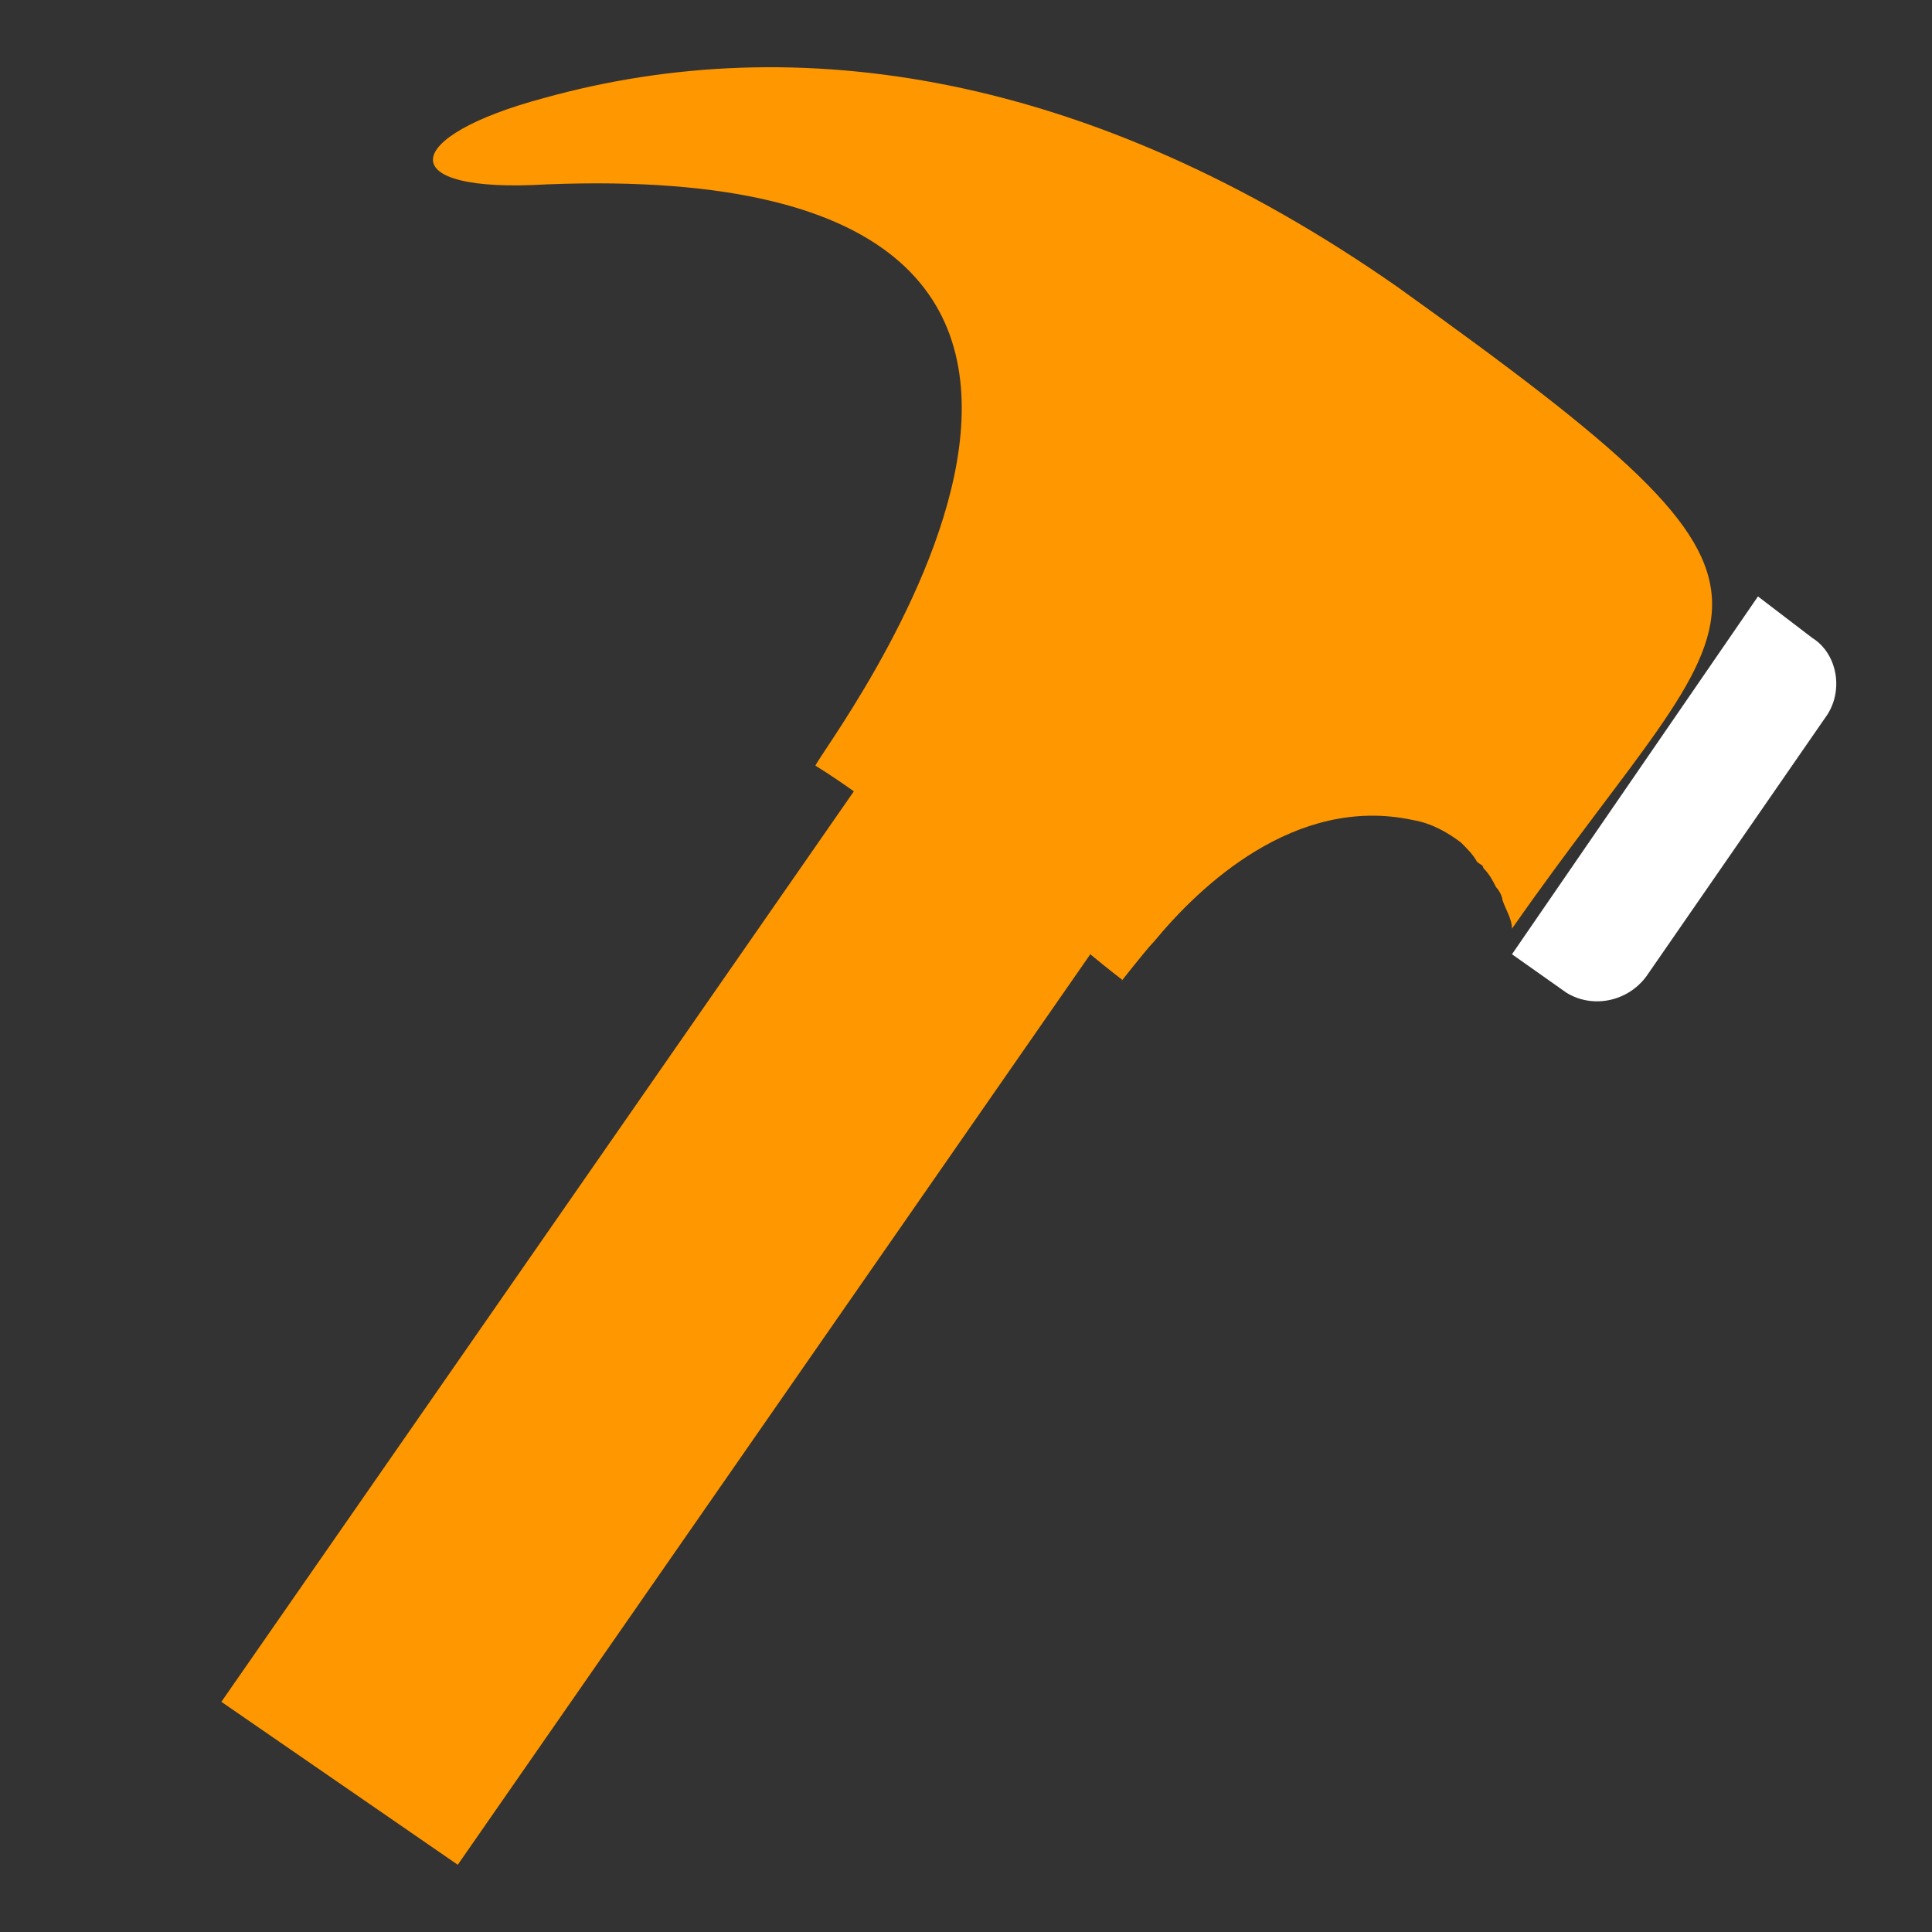 <?xml version="1.0" encoding="utf-8"?>
<!-- Generator: Adobe Illustrator 16.0.0, SVG Export Plug-In . SVG Version: 6.00 Build 0)  -->
<!DOCTYPE svg PUBLIC "-//W3C//DTD SVG 1.1//EN" "http://www.w3.org/Graphics/SVG/1.1/DTD/svg11.dtd">
<svg version="1.1" id="圖層_1" xmlns="http://www.w3.org/2000/svg" xmlns:xlink="http://www.w3.org/1999/xlink" x="0px" y="0px"
	 width="50px" height="50px" viewBox="0 0 50 50" enable-background="new 0 0 50 50" xml:space="preserve">
<rect x="0" y="0" width="50" height="50" fill="#333333" stroke="none"/>
<g>
	<g>
		<defs>
			<rect id="SVGID_1_" x="85.229" y="1.527" width="46.543" height="46.947"/>
		</defs>
		<clipPath id="SVGID_2_">
			<use xlink:href="#SVGID_1_"  overflow="visible"/>
		</clipPath>
		<polygon clip-path="url(#SVGID_2_)" fill="#FFFFFF" points="121.952,1.527 118.456,7.849 112.133,11.347 118.456,14.844 
			121.952,21.167 125.316,14.844 131.772,11.347 125.316,7.849 		"/>
		<polygon clip-path="url(#SVGID_2_)" fill="#FF9700" points="111.595,35.158 105.137,38.654 111.595,42.152 114.959,48.473 
			118.456,42.152 124.779,38.654 118.456,35.158 114.959,28.834 		"/>
		<polygon clip-path="url(#SVGID_2_)" fill="#FF9700" points="91.552,17.938 85.229,21.435 91.552,24.934 95.048,31.255 
			98.413,24.934 104.868,21.435 98.413,17.938 95.048,11.615 		"/>
	</g>
</g>
<g>
	<g>
		<defs>
			<rect id="SVGID_3_" x="81.396" y="1.527" width="46.368" height="46.947"/>
		</defs>
		<clipPath id="SVGID_4_">
			<use xlink:href="#SVGID_3_"  overflow="visible"/>
		</clipPath>
		<g clip-path="url(#SVGID_4_)">
			<defs>
				<rect id="SVGID_5_" x="81.396" y="1.527" width="46.367" height="46.947"/>
			</defs>
			<clipPath id="SVGID_6_">
				<use xlink:href="#SVGID_5_"  overflow="visible"/>
			</clipPath>
			<path clip-path="url(#SVGID_6_)" fill="#FF9700" d="M94.839,33.091c0,3.746-6.843,14.268-6.843,14.268l-5.634-10.841
				c-0.646-1.036-0.966-2.151-0.966-3.427c0-3.667,2.978-6.616,6.681-6.616C91.861,26.475,94.839,29.424,94.839,33.091
				 M91.217,33.091c0-1.674-1.368-3.108-3.14-3.108c-1.69,0-3.14,1.354-3.14,3.108c0,1.674,1.368,3.108,3.14,3.108
				S91.217,34.765,91.217,33.091"/>
			<path clip-path="url(#SVGID_6_)" fill="#FF9700" d="M127.764,8.143c0,3.747-6.843,14.268-6.843,14.268l-5.555-10.84
				c-0.644-1.036-0.966-2.152-0.966-3.427c0-3.667,2.979-6.616,6.682-6.616C124.705,1.527,127.683,4.556,127.764,8.143
				 M124.141,8.143c0-1.674-1.369-3.108-3.139-3.108c-1.691,0-3.14,1.354-3.14,3.108c0,1.674,1.367,3.108,3.14,3.108
				C122.772,11.251,124.141,9.896,124.141,8.143"/>
			<path clip-path="url(#SVGID_6_)" fill="#FFFFFF" d="M88.48,48.395c-0.482,0-0.966-0.398-0.966-0.877
				c-0.08-0.558,0.321-1.036,0.885-1.116c6.683-0.797,24.955-3.825,28.578-7.651c0.725-0.718,0.644-1.355,0.563-1.675
				c-0.402-1.753-3.623-4.064-8.694-6.057c-2.173-0.877-3.3-3.109-2.656-5.261c0.725-2.471,3.461-3.985,8.211-4.304
				c3.22-0.239,6.278,0.08,6.358,0.08c0.563,0.08,0.967,0.558,0.886,1.116c-0.08,0.558-0.563,0.956-1.126,0.876
				c-2.898-0.319-11.432-0.558-12.396,2.79c-0.322,1.117,0.32,2.391,1.448,2.87c4.105,1.674,9.177,4.304,9.901,7.492
				c0.161,0.877,0.161,2.152-1.127,3.508c-2.093,2.231-7.729,4.304-16.905,6.137c-6.681,1.355-12.88,2.152-12.96,2.152
				C88.56,48.395,88.48,48.395,88.48,48.395"/>
		</g>
	</g>
</g>
<g>
	<g>
		<defs>
			<rect id="SVGID_7_" x="5.729" y="1.74" width="41.793" height="46.52"/>
		</defs>
		<clipPath id="SVGID_8_">
			<use xlink:href="#SVGID_7_"  overflow="visible"/>
		</clipPath>
		<g clip-path="url(#SVGID_8_)">
			<defs>
				<rect id="SVGID_9_" x="5.729" y="1.74" width="41.794" height="46.52"/>
			</defs>
			<clipPath id="SVGID_10_">
				<use xlink:href="#SVGID_9_"  overflow="visible"/>
			</clipPath>
			<path clip-path="url(#SVGID_10_)" fill-rule="evenodd" clip-rule="evenodd" fill="#FFFFFF" d="M40.536,25.689L40.536,25.689
				c0.662,0.413,1.571,0.248,2.067-0.415l4.631-6.696c0.496-0.662,0.331-1.654-0.33-2.067l-1.408-1.075l-6.366,9.26L40.536,25.689z"
				/>
			<path clip-path="url(#SVGID_10_)" fill-rule="evenodd" clip-rule="evenodd" fill="#FF9700" d="M38.387,22.463
				c0.165,0.167,0.248,0.332,0.331,0.497c0.082,0.083,0.165,0.248,0.165,0.331c0.082,0.247,0.247,0.495,0.247,0.743
				c6.118-8.763,8.682-8.268-2.977-16.617c-7.937-5.54-15.542-6.699-22.075-4.88c-3.72,0.993-3.968,2.481,0.082,2.234
				c19.098-0.745,6.864,14.883,6.946,15.047c0,0,0.413,0.248,0.991,0.662L5.729,44.043l6.118,4.217l16.37-23.564
				c0.497,0.413,0.827,0.661,0.827,0.661c-0.247,0.332,0.577-0.743,0.825-0.993c1.158-1.404,3.64-3.802,6.698-3.141
				c0.496,0.083,0.909,0.331,1.24,0.579c0.166,0.165,0.331,0.331,0.414,0.496C38.304,22.381,38.387,22.381,38.387,22.463"/>
		</g>
	</g>
</g>
<g>
	<g>
		<defs>
			<rect id="SVGID_11_" x="-127.651" y="-261.361" width="305.302" height="196.722"/>
		</defs>
		<clipPath id="SVGID_12_">
			<use xlink:href="#SVGID_11_"  overflow="visible"/>
		</clipPath>
		<g clip-path="url(#SVGID_12_)">
			<defs>
				<rect id="SVGID_13_" x="-127.651" y="-261.361" width="305.302" height="196.722"/>
			</defs>
			<clipPath id="SVGID_14_">
				<use xlink:href="#SVGID_13_"  overflow="visible"/>
			</clipPath>
			<path clip-path="url(#SVGID_14_)" fill="#FF9700" d="M164.929-164.106c-4.146,6.734-8.335,13.441-12.42,20.212
				c-2.585,4.284-5.014,8.663-8.408,14.552c-4.674-5.807-8.88-11.032-13.8-17.144c-4.383,6.497-7.614,11.288-10.759,15.951
				c6.54,8.936,6.646,16.707-0.946,26.335c-9.319,11.813-19.438,22.994-29.578,34.879C78.7-78.292,68.807-86.89,58.917-95.491
				c-1.309-1.137-2.609-2.283-3.92-3.417c-6.489-5.611-6.609-5.669-2.913-13.13c1.254-2.532,1.078-4.297-1.258-5.704
				c-9.458-5.7-18.749-11.073-30.312-12.573c-7.54-0.979-15.743-4.434-21.612-9.257c-17.397-14.294-33.784-29.816-50.552-44.874
				c-0.352-0.315-0.527-0.829-1.501-2.427c7.995-5.876,15.794-12.139,24.2-17.44c2.304-1.452,6.818-0.923,9.628,0.292
				c4.713,2.04,9.079,5.084,13.225,8.193c11.355,8.516,24.098,12.601,38.19,13.176c14.025,0.572,28.042,1.375,42.052,2.238
				c8.63,0.53,14.02-4.564,19.682-10.297c-3.398-3.574-6.465-6.799-9.763-10.269c21.791-20.049,43.287-39.824,65.631-60.38
				c1.696,10.792,3.201,20.485,4.745,30.172c3.107,19.51,6.225,39.018,9.378,58.52c0.187,1.15,0.733,2.242,1.113,3.36V-164.106z"/>
			<path clip-path="url(#SVGID_14_)" fill="#FFFFFF" d="M-105.558-157.791c8.51-6.519,17.019-13.036,26.031-19.94
				c27.485,29.293,54.941,58.554,82.213,87.621c-6.464,6.678-12.502,13.117-18.823,19.264c-1.144,1.113-3.447,1.438-5.217,1.445
				c-21.669,0.095-43.341,0.136-65.009-0.051c-2.119-0.019-4.587-1.207-6.267-2.605c-4.491-3.738-8.642-7.886-12.928-11.87v-1.04
				c12.03-12.105,24.061-24.209,36.589-36.814c-4.762-4.638-9.028-8.87-13.377-13.013c-7.711-7.347-15.472-14.641-23.212-21.957
				V-157.791z"/>
			
				<line clip-path="url(#SVGID_14_)" fill="none" stroke="#FFFFFF" stroke-width="6" stroke-miterlimit="10" x1="-127.651" y1="-69.321" x2="177.651" y2="-69.321"/>
		</g>
	</g>
</g>
<g>
	<g>
		<defs>
			<rect id="SVGID_15_" x="-2993.494" y="-772.59" width="1467.33" height="1654.78"/>
		</defs>
		<clipPath id="SVGID_16_">
			<use xlink:href="#SVGID_15_"  overflow="visible"/>
		</clipPath>
		<g clip-path="url(#SVGID_16_)">
			<defs>
				<rect id="SVGID_17_" x="-2993.494" y="-772.592" width="1467.329" height="1654.782"/>
			</defs>
			<clipPath id="SVGID_18_">
				<use xlink:href="#SVGID_17_"  overflow="visible"/>
			</clipPath>
			<path clip-path="url(#SVGID_18_)" fill="#FFFFFF" d="M-2673.558-308.322c61.9,35.429,128.103,61.153,195.106,84.632
				c87.027,30.495,175.911,50.073,269.18,38.914c69.146-8.273,135.353-27.602,199.847-52.982
				c40.119-15.789,79.824-32.726,119.111-50.483c15.728-7.108,29.833-17.801,44.221-26.584c6.082,37.897-21.809,88.895-60.9,106.459
				c-11.061,4.97-14.744,11.331-17.002,22.653c-26.253,131.582-94.863,234.743-209.179,306.01
				c-88.516,55.183-176.742,49.906-262.353-6.536c-109.24-72.022-175.705-173.243-200.313-301.701
				c-1.852-9.668-4.991-15.12-14.467-19.269C-2648.013-223.716-2674.802-267.502-2673.558-308.322"/>
			<path clip-path="url(#SVGID_18_)" fill="#FFFFFF" d="M-1900.035-464.764c-0.426,9.144-0.853,18.288-1.324,28.389h-722.146
				v-30.539c-7.84,0-14.314,0.239-20.766-0.043c-22.65-0.987-46.705-1.624-57.745-25.7c-11.276-24.588,2.546-44.932,18.674-61.634
				c14.334-14.844,31.432-27.124,47.865-39.817c65.889-50.897,133.376-99.291,208.156-136.81
				c109.387-54.882,218.329-55.858,328.155-1.143c91.92,45.796,172.746,107.7,252.088,171.724
				c10.419,8.408,18.093,21.622,23.872,34.078c11.293,24.345,1.423,46.675-24.412,54.132
				C-1863.775-467.463-1881.21-467.239-1900.035-464.764 M-2262.873-502.294c46.344,0.158,83.444-36.37,83.897-82.602
				c0.447-45.736-36.733-83.377-82.789-83.815c-45.736-0.436-83.659,36.872-84.032,82.667
				C-2346.167-540.297-2308.696-502.451-2262.873-502.294"/>
			<path clip-path="url(#SVGID_18_)" fill="#FFFFFF" d="M-1954.25,84.068c-13.941,24.962-25.819,46.24-37.709,67.511
				c-28.907,51.709-57.866,103.388-86.674,155.151c-3.694,6.636-6.549,11.949-16.409,9.623
				c-197.283-46.543-380.364-12.211-550.576,97.364c-48.133-50.189-106.425-33.007-163.268-22.782
				c-16.664,2.997-32.582,10.144-49.259,15.523c-0.401-1.166-1.512-2.663-1.22-3.798c20.494-79.535,47.644-156.21,99.407-221.608
				c51.004-64.442,118.105-95.327,200.262-97.6c31.854-0.883,56.068,5.938,80.111,29.032
				c47.844,45.957,104.993,77.995,170.813,91.961c69.836,14.817,134.726-1.051,194.275-37.164
				c32.199-19.526,61.825-43.732,90.714-68.08c12.429-10.475,23.576-17.207,39.846-15.31
				C-1975.406,84.888-1966.662,84.068-1954.25,84.068"/>
			<path clip-path="url(#SVGID_18_)" fill="#FFFFFF" d="M-2739.845,488.239c11.044,6.03,20.561,10.274,29.056,16.027
				c40.44,27.384,54.824,67.792,49.939,113.872c-9.741,91.875-53.283,165.774-129.921,217.32
				c-71.691,48.22-146.849,24.341-182.341-54.547c-44.531-98.982-14.569-211.708,75.005-281.736
				c51.257-40.072,108.887-61.839,174.566-60.134c3.634,0.094,7.452-0.34,10.853,0.632c4.744,1.354,9.176,3.803,13.742,5.783
				c-2.407,4.225-4.016,9.273-7.369,12.522C-2716.725,468.066-2727.798,477.469-2739.845,488.239"/>
			<path clip-path="url(#SVGID_18_)" fill="#FFFFFF" d="M-1779.296,488.715c-15.645-14.357-29.576-27.144-46.746-42.901
				c10.136-3.043,15.604-5.703,21.272-6.237c120.691-11.384,249.04,82.095,273.568,199.753
				c10.969,52.619,3.9,103.629-20.005,151.621c-32.902,66.047-98.836,87.045-164.185,52.281
				c-59.166-31.475-96.054-82.947-122.491-142.66c-16.41-37.066-25.5-75.816-19.578-116.8c5.857-40.536,27.179-69.987,63.931-88.183
				C-1789.441,493.565-1785.313,491.619-1779.296,488.715"/>
			<path clip-path="url(#SVGID_18_)" fill="#FFFFFF" d="M-2261.903-391.027c117.509-0.003,235.016,0.005,352.523-0.013
				c14.747-0.003,30.235-1.119,36.01,17.052c4.183,13.163-4.927,30.791-22.491,38.809
				c-109.361,49.928-219.162,98.886-341.445,107.863c-70.196,5.154-138.07-8.338-203.573-31.436
				c-61.181-21.574-120.967-47.186-180.897-72.149c-10.434-4.345-20.794-12.715-27.236-21.975
				c-12.396-17.821-2.517-35.853,19-37.885c5.158-0.487,10.389-0.254,15.587-0.255
				C-2496.918-391.027-2379.411-391.024-2261.903-391.027"/>
			<path clip-path="url(#SVGID_18_)" fill="#FF9700" d="M-2188.946,537.107c-45.4,0-89.55,0.229-133.686-0.454
				c-3.372-0.053-8.719-6.11-9.603-10.151c-3.769-17.24-5.644-34.891-9.282-52.166c-3.941-18.717-8.468-21.246-27.219-17.393
				c-81.898,16.832-155.55,51.538-221.7,102.467c-3.691,2.842-7.481,5.557-11.264,8.276c-0.345,0.248-0.981,0.09,0.421,0.004
				c-12.963-27.994-25.644-55.376-38.637-83.434c200.58-165.874,536.5-180.77,760.797-0.364c-13,27.842-25.786,55.224-39.072,83.677
				c-3.664-2.758-8.949-6.673-14.169-10.674c-65.023-49.843-137.703-83-217.82-99.938c-19.184-4.055-23.87-1.308-27.895,18.491
				C-2182.093,495.217-2185.125,515.189-2188.946,537.107"/>
			<path clip-path="url(#SVGID_18_)" fill="#FF9700" d="M-2041.214,882.19h-438.438c2.315-3.657,3.778-6.698,5.888-9.192
				c62.062-73.414,96.048-158.384,104.662-253.826c1.968-21.805,7.555-27.103,29.336-27.133
				c54.584-0.076,109.168-0.129,163.752,0.032c16.839,0.05,24.071,6.539,25.401,22.798c8.006,97.774,42.469,184.663,106.269,259.574
				c1.336,1.568,2.436,3.346,3.54,5.094C-2040.605,879.851-2040.93,880.498-2041.214,882.19"/>
			<path clip-path="url(#SVGID_18_)" fill="#FFFFFF" d="M-1873.22,98.243c54.696,19.422,94.296,54.193,125.868,98.814
				c43.578,61.588,68.253,131.379,87,203.636c0.358,1.38,0.045,2.935,0.045,4.291c-26.754-6.851-52.803-15.037-79.46-19.849
				c-20.261-3.656-41.306-4.182-61.985-4.012c-28.043,0.23-53.092,8.954-69.289,31.763c-45.988-24.31-90.798-47.996-137.502-72.685
				C-1964.166,260.853-1918.98,180.061-1873.22,98.243"/>
		</g>
	</g>
</g>
</svg>

